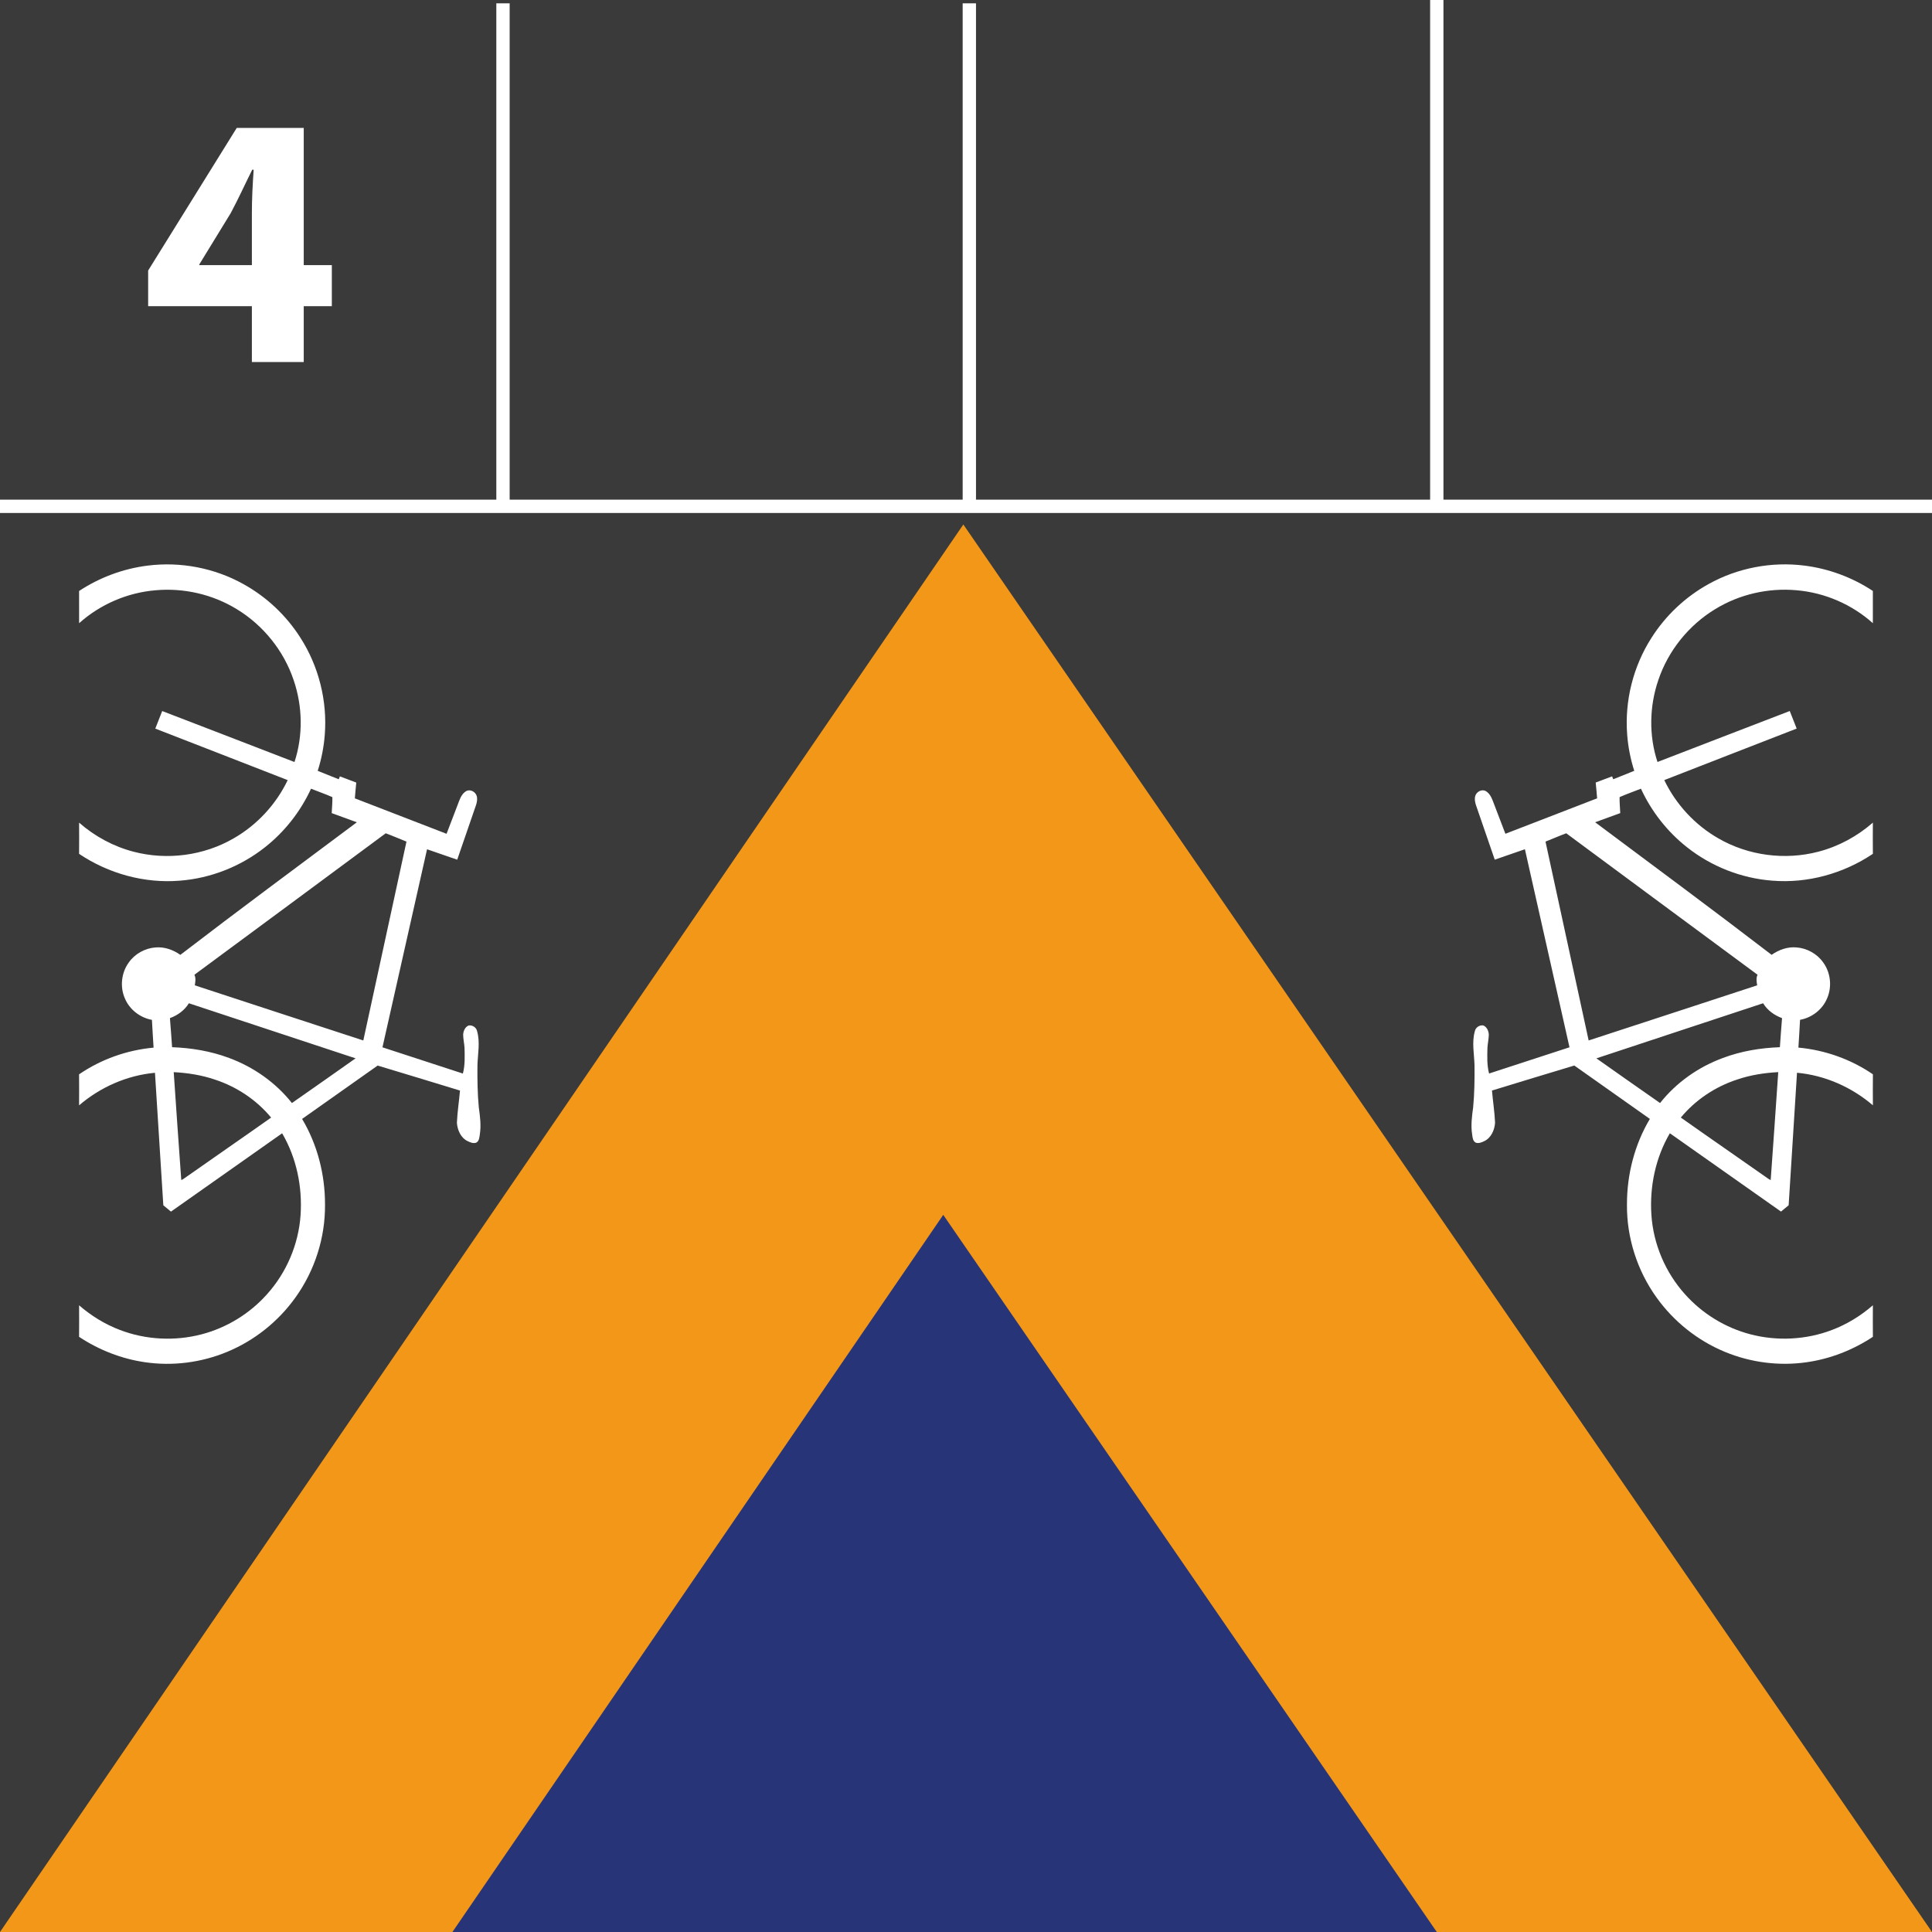 <?xml version="1.0" encoding="utf-8"?>
<!-- Generator: Adobe Illustrator 16.0.0, SVG Export Plug-In . SVG Version: 6.00 Build 0)  -->
<!DOCTYPE svg PUBLIC "-//W3C//DTD SVG 1.1//EN" "http://www.w3.org/Graphics/SVG/1.1/DTD/svg11.dtd">
<svg version="1.1" id="Ebene_1" xmlns="http://www.w3.org/2000/svg" xmlns:xlink="http://www.w3.org/1999/xlink" x="0px" y="0px"
	 width="290px" height="290px" viewBox="0 0 290 290" enable-background="new 0 0 290 290" xml:space="preserve">
<rect fill="#3A3A3A" width="290" height="290"/>
<polygon fill="#F39719" points="290,290 144.6,78.727 0,290 "/>
<polygon fill="#283478" points="215.666,290 141.584,182.354 67.909,290 "/>
<line fill="none" stroke="#FFFFFF" stroke-width="2" stroke-miterlimit="10" x1="0" y1="76" x2="290" y2="76"/>
<line fill="none" stroke="#FFFFFF" stroke-width="2" stroke-miterlimit="10" x1="75.5" y1="76" x2="75.5" y2="0.5"/>
<line fill="none" stroke="#FFFFFF" stroke-width="2" stroke-miterlimit="10" x1="145.5" y1="76" x2="145.5" y2="0.5"/>
<line fill="none" stroke="#FFFFFF" stroke-width="2" stroke-miterlimit="10" x1="215.666" y1="76" x2="215.666" y2="0"/>
<path id="bike" fill="#FFFFFF" d="M220.968,170.245c-0.204-1.337-0.028-2.688,0.156-4.015c0.199-2.086,0.224-4.188,0.207-6.28
	c-0.039-1.722-0.435-3.482,0.052-5.175c0.112-0.563,0.727-0.959,1.283-0.844c0.521,0.217,0.775,0.82,0.809,1.354
	c-0.006,0.673-0.168,1.331-0.205,2.004c-0.033,1.286-0.086,2.595,0.246,3.851c4.026-1.303,8.047-2.638,12.071-3.938
	c-2.228-9.907-4.459-19.817-6.692-29.728c-1.511,0.523-3.021,1.039-4.527,1.565c-0.942-2.739-1.881-5.472-2.829-8.214
	c-0.136-0.424-0.224-0.891-0.101-1.335c0.17-0.633,0.967-1.079,1.57-0.75c0.561,0.316,0.861,0.925,1.083,1.511
	c0.621,1.634,1.242,3.27,1.875,4.901c4.589-1.784,9.183-3.542,13.767-5.321c-0.057-0.788-0.137-1.577-0.213-2.37
	c0.813-0.316,1.641-0.616,2.461-0.929c0.053,0.144,0.11,0.292,0.17,0.437c1.054-0.421,2.104-0.843,3.156-1.266
	c-0.564-1.77-0.927-3.608-1.063-5.46c-0.388-5.057,0.907-10.222,3.644-14.496c2.122-3.352,5.1-6.156,8.571-8.075
	c4.334-2.42,9.442-3.397,14.366-2.777c3.667,0.454,7.219,1.778,10.299,3.808c-0.012,1.617-0.008,3.224-0.002,4.84
	c-3.159-2.834-7.251-4.594-11.473-4.945c-4.217-0.381-8.549,0.609-12.162,2.816c-3.987,2.41-7.088,6.254-8.568,10.672
	c-1.348,3.948-1.43,8.322-0.124,12.292c6.619-2.544,13.229-5.119,19.854-7.652c0.336,0.878,0.688,1.757,1.039,2.636
	c-6.623,2.587-13.256,5.14-19.875,7.734c1.748,3.645,4.619,6.749,8.133,8.754c4.486,2.593,9.996,3.304,14.998,1.992
	c3.023-0.785,5.836-2.309,8.18-4.363c-0.012,1.562-0.012,3.121,0.002,4.684c-4.406,2.962-9.811,4.464-15.117,4.026
	c-4.629-0.352-9.131-2.129-12.771-5.006c-2.961-2.33-5.35-5.375-6.926-8.798c-1.065,0.434-2.156,0.797-3.205,1.266
	c-0.022,0.802,0.07,1.603,0.1,2.399c-1.26,0.454-2.514,0.921-3.771,1.374c8.846,6.609,17.728,13.172,26.492,19.901
	c1.077-0.76,2.402-1.237,3.739-1.113c1.585,0.118,3.108,0.968,4.021,2.283c1.103,1.526,1.324,3.631,0.571,5.354
	c-0.694,1.681-2.282,2.909-4.065,3.232c-0.069,1.391-0.164,2.777-0.246,4.169c3.984,0.365,7.877,1.743,11.182,4.008
	c-0.014,1.55-0.014,3.101-0.002,4.654c-3.186-2.733-7.205-4.506-11.391-4.888c-0.42,6.629-0.83,13.26-1.254,19.89
	c-0.386,0.313-0.761,0.631-1.147,0.949c-5.556-3.923-11.12-7.839-16.685-11.757c-2.156,3.676-3.055,8.022-2.77,12.26
	c0.292,4.383,2.102,8.641,5.043,11.904c2.59,2.91,6.055,5.033,9.827,6.016c4.021,1.049,8.356,0.827,12.237-0.654
	c2.248-0.854,4.324-2.128,6.138-3.707c-0.011,1.579-0.011,3.157,0.002,4.736c-2.976,1.969-6.362,3.3-9.894,3.809
	c-4.16,0.609-8.473,0.053-12.351-1.563c-4.077-1.688-7.655-4.552-10.222-8.138c-2.906-4.033-4.5-9.002-4.448-13.975
	c-0.011-4.48,1.138-8.986,3.438-12.842c-3.777-2.682-7.568-5.338-11.342-8.012c-4.125,1.23-8.238,2.502-12.358,3.754
	c0.14,1.615,0.394,3.222,0.464,4.842c-0.077,1.092-0.592,2.271-1.629,2.757c-0.381,0.188-0.84,0.373-1.264,0.226
	C221.057,171.283,221.038,170.695,220.968,170.245 M238.462,156.176c8.431-2.762,16.868-5.501,25.295-8.275
	c-0.083-0.528-0.187-1.08,0.058-1.588c-9.573-7.081-19.158-14.145-28.717-21.235c-1.051,0.388-2.07,0.841-3.113,1.25
	C234.141,136.28,236.292,146.229,238.462,156.176 M249.18,165.568c2.434-3.074,5.752-5.408,9.432-6.762
	c2.729-1.029,5.647-1.513,8.555-1.617c0.105-1.459,0.2-2.912,0.325-4.364c-1.155-0.423-2.199-1.171-2.843-2.232
	c-8.334,2.761-16.687,5.502-25.024,8.269C242.801,161.109,245.99,163.338,249.18,165.568 M265.359,176.885
	c0.131,0.092,0.271,0.191,0.429,0.233c0.396-5.396,0.759-10.792,1.132-16.187c-2.107,0.108-4.219,0.441-6.221,1.129
	c-3.26,1.076-6.213,3.047-8.401,5.689C256.631,170.814,261.014,173.828,265.359,176.885z"/>
<path id="bike_1_" fill="#FFFFFF" d="M72.028,170.247c-0.07,0.451-0.088,1.038-0.553,1.276c-0.424,0.146-0.883-0.039-1.264-0.227
	c-1.037-0.484-1.551-1.665-1.628-2.757c0.07-1.62,0.324-3.226,0.464-4.842c-4.121-1.251-8.233-2.522-12.358-3.753
	c-3.773,2.673-7.564,5.328-11.343,8.011c2.303,3.854,3.45,8.36,3.439,12.842c0.052,4.974-1.542,9.94-4.448,13.976
	c-2.566,3.586-6.145,6.447-10.222,8.137c-3.878,1.617-8.19,2.174-12.35,1.564c-3.53-0.51-6.919-1.841-9.894-3.81
	c0.013-1.579,0.013-3.157,0.002-4.735c1.813,1.578,3.89,2.853,6.138,3.706c3.881,1.481,8.217,1.703,12.237,0.654
	c3.772-0.981,7.237-3.104,9.827-6.015c2.942-3.266,4.751-7.522,5.043-11.905c0.285-4.236-0.612-8.584-2.769-12.259
	c-5.564,3.918-11.13,7.834-16.685,11.756c-0.388-0.318-0.763-0.637-1.148-0.949c-0.423-6.63-0.834-13.261-1.254-19.889
	c-4.185,0.381-8.205,2.152-11.39,4.887c0.011-1.555,0.011-3.105-0.002-4.654c3.304-2.265,7.196-3.643,11.182-4.008
	c-0.082-1.391-0.177-2.779-0.247-4.169c-1.783-0.323-3.371-1.553-4.065-3.233c-0.753-1.723-0.53-3.826,0.572-5.354
	c0.911-1.314,2.435-2.165,4.02-2.283c1.337-0.123,2.662,0.354,3.739,1.113c8.766-6.729,17.646-13.292,26.493-19.901
	c-1.26-0.453-2.514-0.92-3.772-1.374c0.028-0.796,0.122-1.597,0.099-2.399c-1.048-0.469-2.139-0.832-3.204-1.266
	c-1.577,3.423-3.965,6.469-6.926,8.798c-3.642,2.877-8.144,4.655-12.772,5.006c-5.307,0.438-10.711-1.064-15.117-4.026
	c0.013-1.563,0.013-3.122,0.002-4.684c2.344,2.054,5.155,3.578,8.179,4.363c5.003,1.313,10.512,0.602,14.998-1.992
	c3.515-2.005,6.386-5.11,8.133-8.754c-6.619-2.595-13.252-5.147-19.874-7.734c0.351-0.878,0.703-1.757,1.039-2.636
	c6.625,2.533,13.235,5.108,19.854,7.652c1.305-3.971,1.224-8.344-0.124-12.292c-1.481-4.418-4.581-8.262-8.569-10.672
	c-3.613-2.208-7.944-3.198-12.162-2.816c-4.221,0.351-8.313,2.11-11.472,4.945c0.006-1.616,0.009-3.224-0.002-4.84
	c3.08-2.03,6.632-3.354,10.299-3.808c4.923-0.621,10.032,0.357,14.366,2.777c3.473,1.919,6.449,4.723,8.571,8.075
	c2.736,4.274,4.03,9.439,3.644,14.496c-0.138,1.852-0.499,3.69-1.064,5.46c1.053,0.422,2.104,0.844,3.157,1.266
	c0.059-0.144,0.117-0.292,0.17-0.437c0.82,0.313,1.647,0.612,2.46,0.929c-0.075,0.793-0.156,1.582-0.213,2.37
	c4.585,1.779,9.178,3.537,13.767,5.321c0.633-1.632,1.254-3.268,1.875-4.901c0.222-0.586,0.522-1.195,1.083-1.511
	c0.604-0.329,1.401,0.117,1.571,0.75c0.122,0.445,0.034,0.912-0.101,1.335c-0.948,2.742-1.887,5.475-2.829,8.214
	c-1.506-0.526-3.018-1.042-4.528-1.565c-2.233,9.91-4.466,19.821-6.692,29.729c4.025,1.302,8.045,2.637,12.071,3.938
	c0.333-1.256,0.279-2.563,0.247-3.851c-0.037-0.673-0.2-1.331-0.205-2.004c0.032-0.533,0.286-1.138,0.808-1.354
	c0.558-0.115,1.171,0.279,1.283,0.844c0.485,1.691,0.091,3.453,0.052,5.175c-0.017,2.094,0.008,4.194,0.207,6.28
	C72.057,167.559,72.232,168.91,72.028,170.247 M54.534,156.178c2.17-9.947,4.322-19.896,6.478-29.85
	c-1.042-0.41-2.063-0.862-3.112-1.25c-9.559,7.092-19.144,14.156-28.718,21.236c0.244,0.508,0.141,1.06,0.058,1.588
	C37.666,150.677,46.104,153.416,54.534,156.178 M43.817,165.57c3.188-2.23,6.378-4.459,9.556-6.709
	c-8.339-2.766-16.691-5.506-25.024-8.268c-0.644,1.063-1.688,1.812-2.843,2.232c0.125,1.453,0.219,2.904,0.325,4.363
	c2.906,0.105,5.824,0.59,8.554,1.617C38.064,160.162,41.383,162.496,43.817,165.57 M40.698,167.753
	c-2.188-2.644-5.142-4.612-8.401-5.69c-2.002-0.687-4.112-1.02-6.221-1.129c0.373,5.396,0.737,10.791,1.132,16.188
	c0.158-0.042,0.298-0.143,0.429-0.232C31.982,173.83,36.365,170.816,40.698,167.753z"/>
<g enable-background="new    ">
	<path fill="#FFFFFF" d="M37.808,54.341v-8.38h-15.57v-5.352L35.537,19.2h10.056v20.598h4.217v6.163h-4.217v8.38H37.808z
		 M37.808,39.798v-7.784c0-2.108,0.108-4.271,0.27-6.542h-0.216c-1.135,2.271-2.054,4.325-3.244,6.542l-4.703,7.677v0.107H37.808z"
		/>
</g>
</svg>

